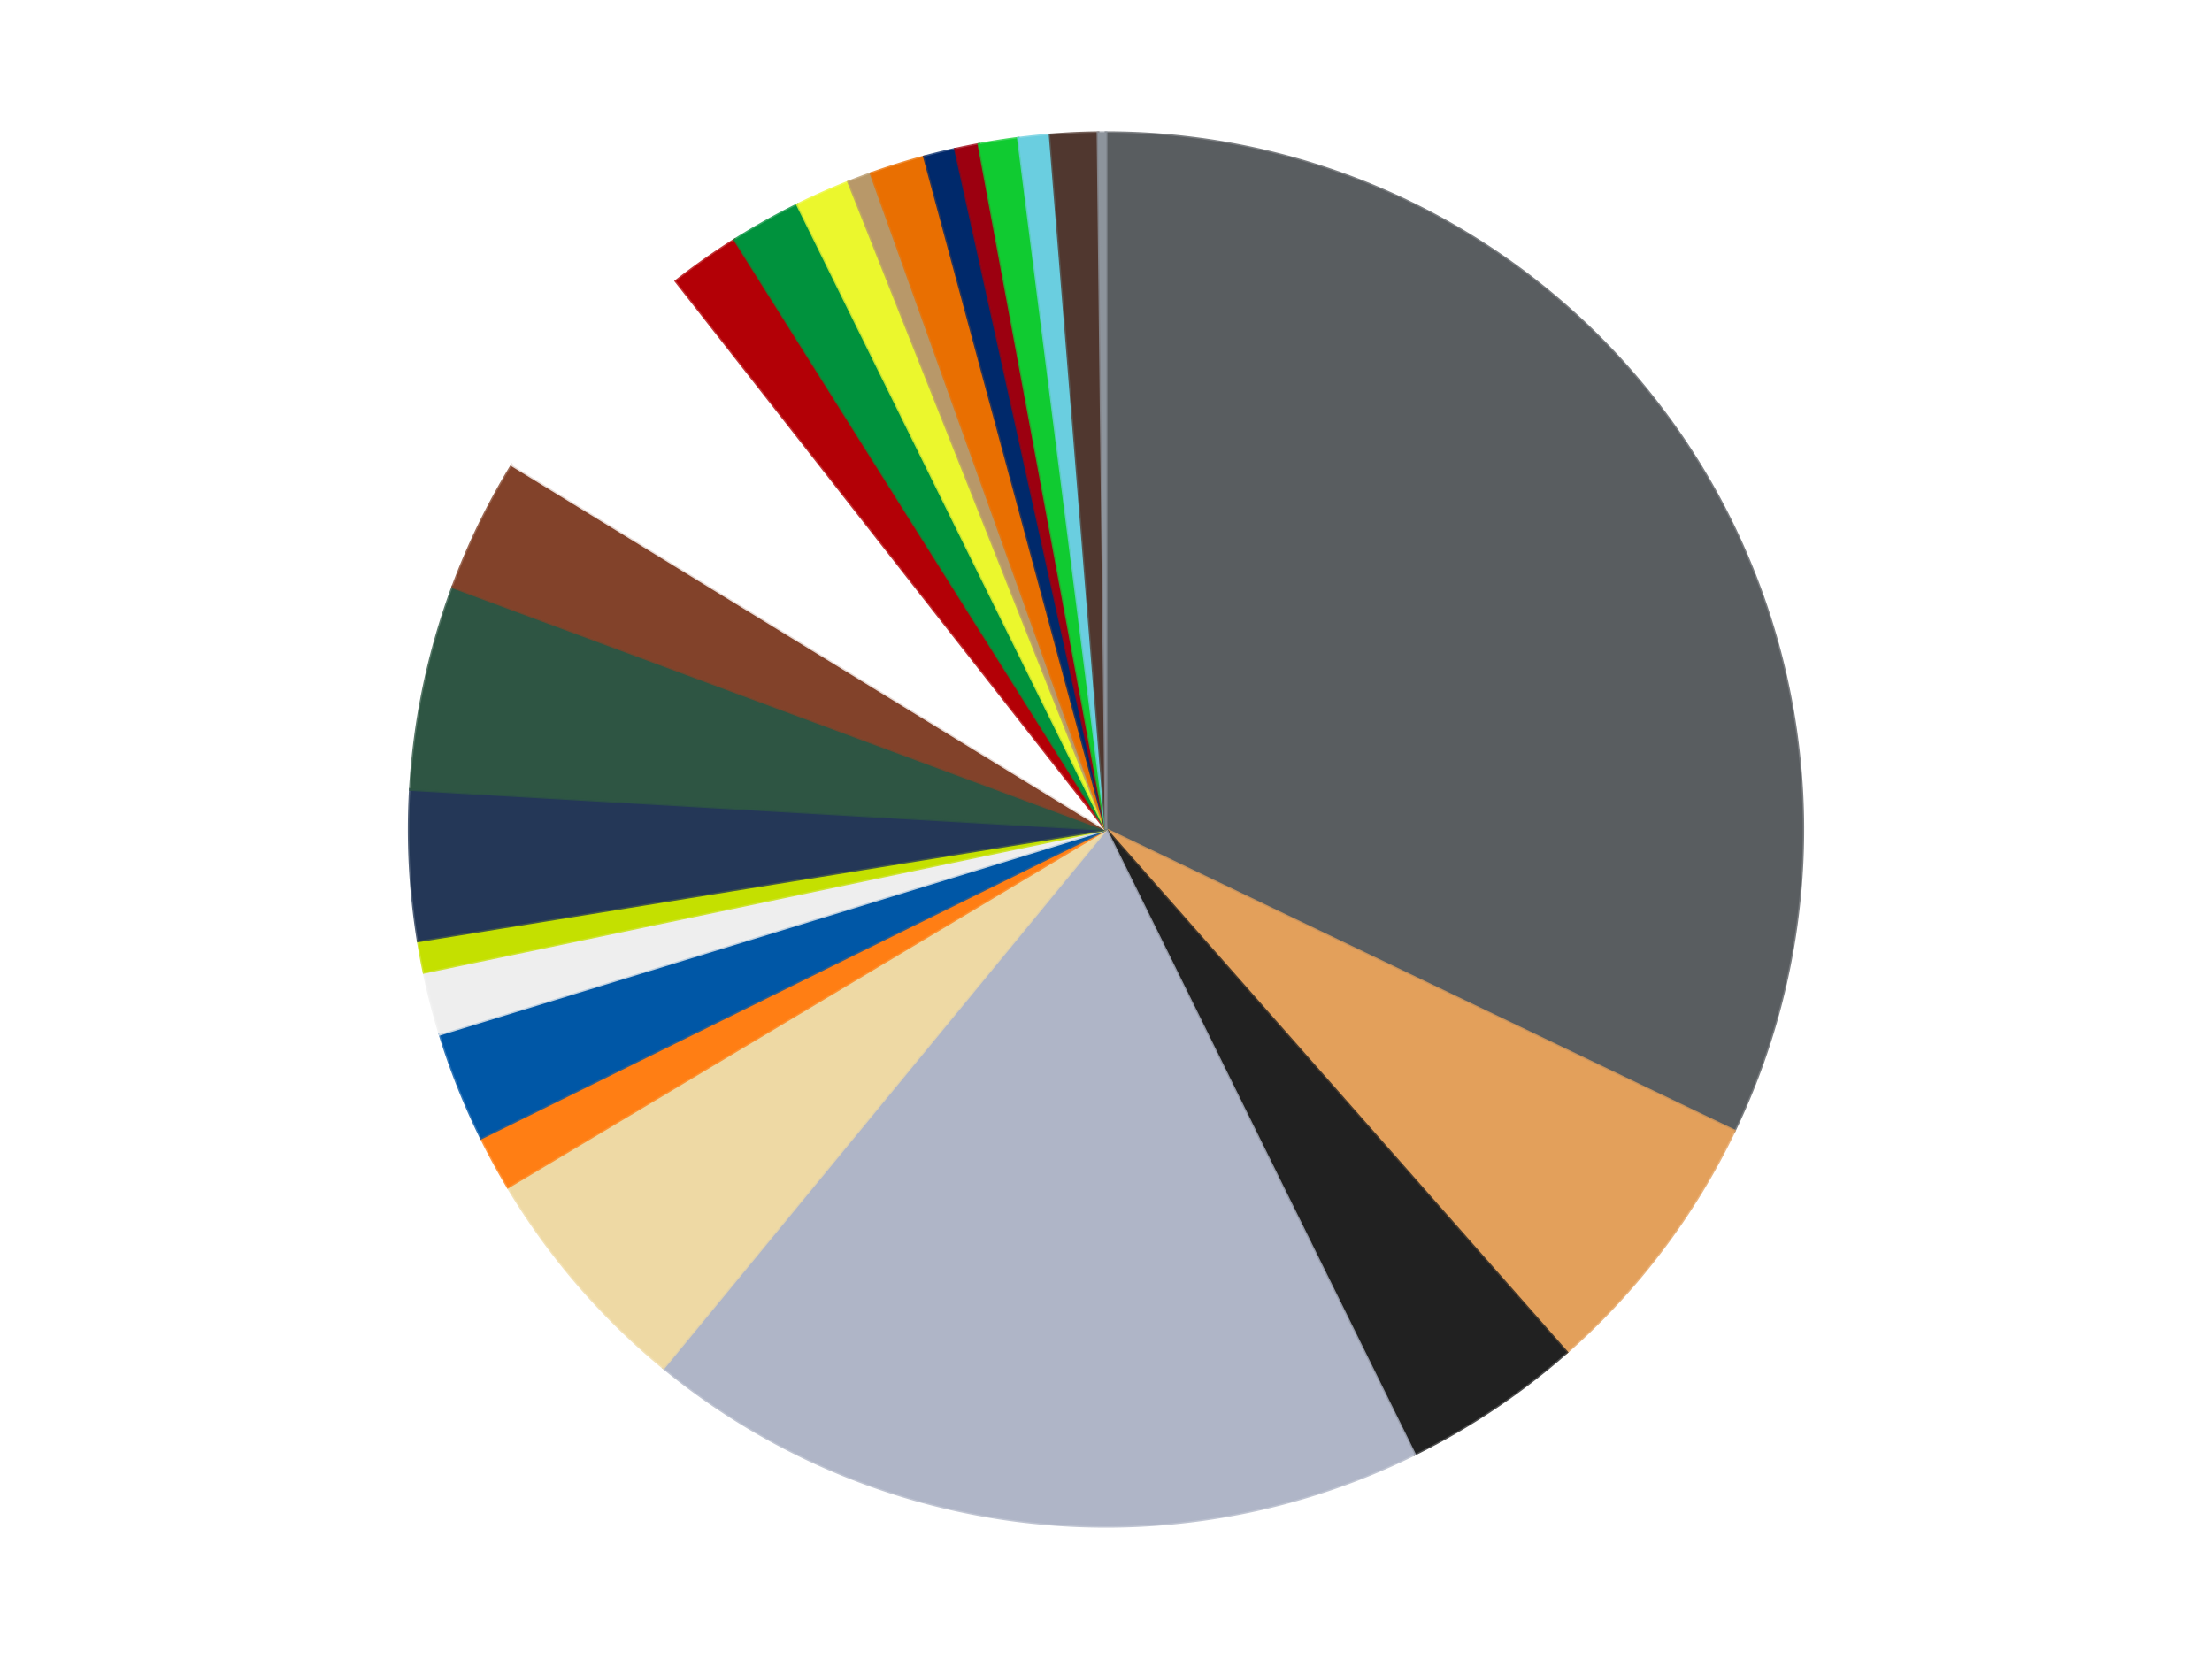 <?xml version='1.0' encoding='utf-8'?>
<svg xmlns="http://www.w3.org/2000/svg" xmlns:xlink="http://www.w3.org/1999/xlink" id="chart-30c892b8-ed79-44ec-9332-e41a3e5d005f" class="pygal-chart" viewBox="0 0 800 600"><!--Generated with pygal 3.0.0 (lxml) ©Kozea 2012-2016 on 2023-11-11--><!--http://pygal.org--><!--http://github.com/Kozea/pygal--><defs><style type="text/css">#chart-30c892b8-ed79-44ec-9332-e41a3e5d005f{-webkit-user-select:none;-webkit-font-smoothing:antialiased;font-family:Consolas,"Liberation Mono",Menlo,Courier,monospace}#chart-30c892b8-ed79-44ec-9332-e41a3e5d005f .title{font-family:Consolas,"Liberation Mono",Menlo,Courier,monospace;font-size:16px}#chart-30c892b8-ed79-44ec-9332-e41a3e5d005f .legends .legend text{font-family:Consolas,"Liberation Mono",Menlo,Courier,monospace;font-size:14px}#chart-30c892b8-ed79-44ec-9332-e41a3e5d005f .axis text{font-family:Consolas,"Liberation Mono",Menlo,Courier,monospace;font-size:10px}#chart-30c892b8-ed79-44ec-9332-e41a3e5d005f .axis text.major{font-family:Consolas,"Liberation Mono",Menlo,Courier,monospace;font-size:10px}#chart-30c892b8-ed79-44ec-9332-e41a3e5d005f .text-overlay text.value{font-family:Consolas,"Liberation Mono",Menlo,Courier,monospace;font-size:16px}#chart-30c892b8-ed79-44ec-9332-e41a3e5d005f .text-overlay text.label{font-family:Consolas,"Liberation Mono",Menlo,Courier,monospace;font-size:10px}#chart-30c892b8-ed79-44ec-9332-e41a3e5d005f .tooltip{font-family:Consolas,"Liberation Mono",Menlo,Courier,monospace;font-size:14px}#chart-30c892b8-ed79-44ec-9332-e41a3e5d005f text.no_data{font-family:Consolas,"Liberation Mono",Menlo,Courier,monospace;font-size:64px}
#chart-30c892b8-ed79-44ec-9332-e41a3e5d005f{background-color:transparent}#chart-30c892b8-ed79-44ec-9332-e41a3e5d005f path,#chart-30c892b8-ed79-44ec-9332-e41a3e5d005f line,#chart-30c892b8-ed79-44ec-9332-e41a3e5d005f rect,#chart-30c892b8-ed79-44ec-9332-e41a3e5d005f circle{-webkit-transition:150ms;-moz-transition:150ms;transition:150ms}#chart-30c892b8-ed79-44ec-9332-e41a3e5d005f .graph &gt; .background{fill:transparent}#chart-30c892b8-ed79-44ec-9332-e41a3e5d005f .plot &gt; .background{fill:transparent}#chart-30c892b8-ed79-44ec-9332-e41a3e5d005f .graph{fill:rgba(0,0,0,.87)}#chart-30c892b8-ed79-44ec-9332-e41a3e5d005f text.no_data{fill:rgba(0,0,0,1)}#chart-30c892b8-ed79-44ec-9332-e41a3e5d005f .title{fill:rgba(0,0,0,1)}#chart-30c892b8-ed79-44ec-9332-e41a3e5d005f .legends .legend text{fill:rgba(0,0,0,.87)}#chart-30c892b8-ed79-44ec-9332-e41a3e5d005f .legends .legend:hover text{fill:rgba(0,0,0,1)}#chart-30c892b8-ed79-44ec-9332-e41a3e5d005f .axis .line{stroke:rgba(0,0,0,1)}#chart-30c892b8-ed79-44ec-9332-e41a3e5d005f .axis .guide.line{stroke:rgba(0,0,0,.54)}#chart-30c892b8-ed79-44ec-9332-e41a3e5d005f .axis .major.line{stroke:rgba(0,0,0,.87)}#chart-30c892b8-ed79-44ec-9332-e41a3e5d005f .axis text.major{fill:rgba(0,0,0,1)}#chart-30c892b8-ed79-44ec-9332-e41a3e5d005f .axis.y .guides:hover .guide.line,#chart-30c892b8-ed79-44ec-9332-e41a3e5d005f .line-graph .axis.x .guides:hover .guide.line,#chart-30c892b8-ed79-44ec-9332-e41a3e5d005f .stackedline-graph .axis.x .guides:hover .guide.line,#chart-30c892b8-ed79-44ec-9332-e41a3e5d005f .xy-graph .axis.x .guides:hover .guide.line{stroke:rgba(0,0,0,1)}#chart-30c892b8-ed79-44ec-9332-e41a3e5d005f .axis .guides:hover text{fill:rgba(0,0,0,1)}#chart-30c892b8-ed79-44ec-9332-e41a3e5d005f .reactive{fill-opacity:1.0;stroke-opacity:.8;stroke-width:1}#chart-30c892b8-ed79-44ec-9332-e41a3e5d005f .ci{stroke:rgba(0,0,0,.87)}#chart-30c892b8-ed79-44ec-9332-e41a3e5d005f .reactive.active,#chart-30c892b8-ed79-44ec-9332-e41a3e5d005f .active .reactive{fill-opacity:0.6;stroke-opacity:.9;stroke-width:4}#chart-30c892b8-ed79-44ec-9332-e41a3e5d005f .ci .reactive.active{stroke-width:1.5}#chart-30c892b8-ed79-44ec-9332-e41a3e5d005f .series text{fill:rgba(0,0,0,1)}#chart-30c892b8-ed79-44ec-9332-e41a3e5d005f .tooltip rect{fill:transparent;stroke:rgba(0,0,0,1);-webkit-transition:opacity 150ms;-moz-transition:opacity 150ms;transition:opacity 150ms}#chart-30c892b8-ed79-44ec-9332-e41a3e5d005f .tooltip .label{fill:rgba(0,0,0,.87)}#chart-30c892b8-ed79-44ec-9332-e41a3e5d005f .tooltip .label{fill:rgba(0,0,0,.87)}#chart-30c892b8-ed79-44ec-9332-e41a3e5d005f .tooltip .legend{font-size:.8em;fill:rgba(0,0,0,.54)}#chart-30c892b8-ed79-44ec-9332-e41a3e5d005f .tooltip .x_label{font-size:.6em;fill:rgba(0,0,0,1)}#chart-30c892b8-ed79-44ec-9332-e41a3e5d005f .tooltip .xlink{font-size:.5em;text-decoration:underline}#chart-30c892b8-ed79-44ec-9332-e41a3e5d005f .tooltip .value{font-size:1.5em}#chart-30c892b8-ed79-44ec-9332-e41a3e5d005f .bound{font-size:.5em}#chart-30c892b8-ed79-44ec-9332-e41a3e5d005f .max-value{font-size:.75em;fill:rgba(0,0,0,.54)}#chart-30c892b8-ed79-44ec-9332-e41a3e5d005f .map-element{fill:transparent;stroke:rgba(0,0,0,.54) !important}#chart-30c892b8-ed79-44ec-9332-e41a3e5d005f .map-element .reactive{fill-opacity:inherit;stroke-opacity:inherit}#chart-30c892b8-ed79-44ec-9332-e41a3e5d005f .color-0,#chart-30c892b8-ed79-44ec-9332-e41a3e5d005f .color-0 a:visited{stroke:#f44336;fill:#f44336}#chart-30c892b8-ed79-44ec-9332-e41a3e5d005f .color-1,#chart-30c892b8-ed79-44ec-9332-e41a3e5d005f .color-1 a:visited{stroke:#3f51b5;fill:#3f51b5}#chart-30c892b8-ed79-44ec-9332-e41a3e5d005f .color-2,#chart-30c892b8-ed79-44ec-9332-e41a3e5d005f .color-2 a:visited{stroke:#009688;fill:#009688}#chart-30c892b8-ed79-44ec-9332-e41a3e5d005f .color-3,#chart-30c892b8-ed79-44ec-9332-e41a3e5d005f .color-3 a:visited{stroke:#ffc107;fill:#ffc107}#chart-30c892b8-ed79-44ec-9332-e41a3e5d005f .color-4,#chart-30c892b8-ed79-44ec-9332-e41a3e5d005f .color-4 a:visited{stroke:#ff5722;fill:#ff5722}#chart-30c892b8-ed79-44ec-9332-e41a3e5d005f .color-5,#chart-30c892b8-ed79-44ec-9332-e41a3e5d005f .color-5 a:visited{stroke:#9c27b0;fill:#9c27b0}#chart-30c892b8-ed79-44ec-9332-e41a3e5d005f .color-6,#chart-30c892b8-ed79-44ec-9332-e41a3e5d005f .color-6 a:visited{stroke:#03a9f4;fill:#03a9f4}#chart-30c892b8-ed79-44ec-9332-e41a3e5d005f .color-7,#chart-30c892b8-ed79-44ec-9332-e41a3e5d005f .color-7 a:visited{stroke:#8bc34a;fill:#8bc34a}#chart-30c892b8-ed79-44ec-9332-e41a3e5d005f .color-8,#chart-30c892b8-ed79-44ec-9332-e41a3e5d005f .color-8 a:visited{stroke:#ff9800;fill:#ff9800}#chart-30c892b8-ed79-44ec-9332-e41a3e5d005f .color-9,#chart-30c892b8-ed79-44ec-9332-e41a3e5d005f .color-9 a:visited{stroke:#e91e63;fill:#e91e63}#chart-30c892b8-ed79-44ec-9332-e41a3e5d005f .color-10,#chart-30c892b8-ed79-44ec-9332-e41a3e5d005f .color-10 a:visited{stroke:#2196f3;fill:#2196f3}#chart-30c892b8-ed79-44ec-9332-e41a3e5d005f .color-11,#chart-30c892b8-ed79-44ec-9332-e41a3e5d005f .color-11 a:visited{stroke:#4caf50;fill:#4caf50}#chart-30c892b8-ed79-44ec-9332-e41a3e5d005f .color-12,#chart-30c892b8-ed79-44ec-9332-e41a3e5d005f .color-12 a:visited{stroke:#ffeb3b;fill:#ffeb3b}#chart-30c892b8-ed79-44ec-9332-e41a3e5d005f .color-13,#chart-30c892b8-ed79-44ec-9332-e41a3e5d005f .color-13 a:visited{stroke:#673ab7;fill:#673ab7}#chart-30c892b8-ed79-44ec-9332-e41a3e5d005f .color-14,#chart-30c892b8-ed79-44ec-9332-e41a3e5d005f .color-14 a:visited{stroke:#00bcd4;fill:#00bcd4}#chart-30c892b8-ed79-44ec-9332-e41a3e5d005f .color-15,#chart-30c892b8-ed79-44ec-9332-e41a3e5d005f .color-15 a:visited{stroke:#cddc39;fill:#cddc39}#chart-30c892b8-ed79-44ec-9332-e41a3e5d005f .color-16,#chart-30c892b8-ed79-44ec-9332-e41a3e5d005f .color-16 a:visited{stroke:#9e9e9e;fill:#9e9e9e}#chart-30c892b8-ed79-44ec-9332-e41a3e5d005f .color-17,#chart-30c892b8-ed79-44ec-9332-e41a3e5d005f .color-17 a:visited{stroke:#607d8b;fill:#607d8b}#chart-30c892b8-ed79-44ec-9332-e41a3e5d005f .color-18,#chart-30c892b8-ed79-44ec-9332-e41a3e5d005f .color-18 a:visited{stroke:#7b0f07;fill:#7b0f07}#chart-30c892b8-ed79-44ec-9332-e41a3e5d005f .color-19,#chart-30c892b8-ed79-44ec-9332-e41a3e5d005f .color-19 a:visited{stroke:#141938;fill:#141938}#chart-30c892b8-ed79-44ec-9332-e41a3e5d005f .color-20,#chart-30c892b8-ed79-44ec-9332-e41a3e5d005f .color-20 a:visited{stroke:#000000;fill:#000000}#chart-30c892b8-ed79-44ec-9332-e41a3e5d005f .color-21,#chart-30c892b8-ed79-44ec-9332-e41a3e5d005f .color-21 a:visited{stroke:#5e4600;fill:#5e4600}#chart-30c892b8-ed79-44ec-9332-e41a3e5d005f .color-22,#chart-30c892b8-ed79-44ec-9332-e41a3e5d005f .color-22 a:visited{stroke:#791d00;fill:#791d00}#chart-30c892b8-ed79-44ec-9332-e41a3e5d005f .color-23,#chart-30c892b8-ed79-44ec-9332-e41a3e5d005f .color-23 a:visited{stroke:#220826;fill:#220826}#chart-30c892b8-ed79-44ec-9332-e41a3e5d005f .text-overlay .color-0 text{fill:black}#chart-30c892b8-ed79-44ec-9332-e41a3e5d005f .text-overlay .color-1 text{fill:black}#chart-30c892b8-ed79-44ec-9332-e41a3e5d005f .text-overlay .color-2 text{fill:black}#chart-30c892b8-ed79-44ec-9332-e41a3e5d005f .text-overlay .color-3 text{fill:black}#chart-30c892b8-ed79-44ec-9332-e41a3e5d005f .text-overlay .color-4 text{fill:black}#chart-30c892b8-ed79-44ec-9332-e41a3e5d005f .text-overlay .color-5 text{fill:black}#chart-30c892b8-ed79-44ec-9332-e41a3e5d005f .text-overlay .color-6 text{fill:black}#chart-30c892b8-ed79-44ec-9332-e41a3e5d005f .text-overlay .color-7 text{fill:black}#chart-30c892b8-ed79-44ec-9332-e41a3e5d005f .text-overlay .color-8 text{fill:black}#chart-30c892b8-ed79-44ec-9332-e41a3e5d005f .text-overlay .color-9 text{fill:black}#chart-30c892b8-ed79-44ec-9332-e41a3e5d005f .text-overlay .color-10 text{fill:black}#chart-30c892b8-ed79-44ec-9332-e41a3e5d005f .text-overlay .color-11 text{fill:black}#chart-30c892b8-ed79-44ec-9332-e41a3e5d005f .text-overlay .color-12 text{fill:black}#chart-30c892b8-ed79-44ec-9332-e41a3e5d005f .text-overlay .color-13 text{fill:black}#chart-30c892b8-ed79-44ec-9332-e41a3e5d005f .text-overlay .color-14 text{fill:black}#chart-30c892b8-ed79-44ec-9332-e41a3e5d005f .text-overlay .color-15 text{fill:black}#chart-30c892b8-ed79-44ec-9332-e41a3e5d005f .text-overlay .color-16 text{fill:black}#chart-30c892b8-ed79-44ec-9332-e41a3e5d005f .text-overlay .color-17 text{fill:black}#chart-30c892b8-ed79-44ec-9332-e41a3e5d005f .text-overlay .color-18 text{fill:black}#chart-30c892b8-ed79-44ec-9332-e41a3e5d005f .text-overlay .color-19 text{fill:white}#chart-30c892b8-ed79-44ec-9332-e41a3e5d005f .text-overlay .color-20 text{fill:white}#chart-30c892b8-ed79-44ec-9332-e41a3e5d005f .text-overlay .color-21 text{fill:black}#chart-30c892b8-ed79-44ec-9332-e41a3e5d005f .text-overlay .color-22 text{fill:black}#chart-30c892b8-ed79-44ec-9332-e41a3e5d005f .text-overlay .color-23 text{fill:white}
#chart-30c892b8-ed79-44ec-9332-e41a3e5d005f text.no_data{text-anchor:middle}#chart-30c892b8-ed79-44ec-9332-e41a3e5d005f .guide.line{fill:none}#chart-30c892b8-ed79-44ec-9332-e41a3e5d005f .centered{text-anchor:middle}#chart-30c892b8-ed79-44ec-9332-e41a3e5d005f .title{text-anchor:middle}#chart-30c892b8-ed79-44ec-9332-e41a3e5d005f .legends .legend text{fill-opacity:1}#chart-30c892b8-ed79-44ec-9332-e41a3e5d005f .axis.x text{text-anchor:middle}#chart-30c892b8-ed79-44ec-9332-e41a3e5d005f .axis.x:not(.web) text[transform]{text-anchor:start}#chart-30c892b8-ed79-44ec-9332-e41a3e5d005f .axis.x:not(.web) text[transform].backwards{text-anchor:end}#chart-30c892b8-ed79-44ec-9332-e41a3e5d005f .axis.y text{text-anchor:end}#chart-30c892b8-ed79-44ec-9332-e41a3e5d005f .axis.y text[transform].backwards{text-anchor:start}#chart-30c892b8-ed79-44ec-9332-e41a3e5d005f .axis.y2 text{text-anchor:start}#chart-30c892b8-ed79-44ec-9332-e41a3e5d005f .axis.y2 text[transform].backwards{text-anchor:end}#chart-30c892b8-ed79-44ec-9332-e41a3e5d005f .axis .guide.line{stroke-dasharray:4,4;stroke:black}#chart-30c892b8-ed79-44ec-9332-e41a3e5d005f .axis .major.guide.line{stroke-dasharray:6,6;stroke:black}#chart-30c892b8-ed79-44ec-9332-e41a3e5d005f .horizontal .axis.y .guide.line,#chart-30c892b8-ed79-44ec-9332-e41a3e5d005f .horizontal .axis.y2 .guide.line,#chart-30c892b8-ed79-44ec-9332-e41a3e5d005f .vertical .axis.x .guide.line{opacity:0}#chart-30c892b8-ed79-44ec-9332-e41a3e5d005f .horizontal .axis.always_show .guide.line,#chart-30c892b8-ed79-44ec-9332-e41a3e5d005f .vertical .axis.always_show .guide.line{opacity:1 !important}#chart-30c892b8-ed79-44ec-9332-e41a3e5d005f .axis.y .guides:hover .guide.line,#chart-30c892b8-ed79-44ec-9332-e41a3e5d005f .axis.y2 .guides:hover .guide.line,#chart-30c892b8-ed79-44ec-9332-e41a3e5d005f .axis.x .guides:hover .guide.line{opacity:1}#chart-30c892b8-ed79-44ec-9332-e41a3e5d005f .axis .guides:hover text{opacity:1}#chart-30c892b8-ed79-44ec-9332-e41a3e5d005f .nofill{fill:none}#chart-30c892b8-ed79-44ec-9332-e41a3e5d005f .subtle-fill{fill-opacity:.2}#chart-30c892b8-ed79-44ec-9332-e41a3e5d005f .dot{stroke-width:1px;fill-opacity:1;stroke-opacity:1}#chart-30c892b8-ed79-44ec-9332-e41a3e5d005f .dot.active{stroke-width:5px}#chart-30c892b8-ed79-44ec-9332-e41a3e5d005f .dot.negative{fill:transparent}#chart-30c892b8-ed79-44ec-9332-e41a3e5d005f text,#chart-30c892b8-ed79-44ec-9332-e41a3e5d005f tspan{stroke:none !important}#chart-30c892b8-ed79-44ec-9332-e41a3e5d005f .series text.active{opacity:1}#chart-30c892b8-ed79-44ec-9332-e41a3e5d005f .tooltip rect{fill-opacity:.95;stroke-width:.5}#chart-30c892b8-ed79-44ec-9332-e41a3e5d005f .tooltip text{fill-opacity:1}#chart-30c892b8-ed79-44ec-9332-e41a3e5d005f .showable{visibility:hidden}#chart-30c892b8-ed79-44ec-9332-e41a3e5d005f .showable.shown{visibility:visible}#chart-30c892b8-ed79-44ec-9332-e41a3e5d005f .gauge-background{fill:rgba(229,229,229,1);stroke:none}#chart-30c892b8-ed79-44ec-9332-e41a3e5d005f .bg-lines{stroke:transparent;stroke-width:2px}</style><script type="text/javascript">window.pygal = window.pygal || {};window.pygal.config = window.pygal.config || {};window.pygal.config['30c892b8-ed79-44ec-9332-e41a3e5d005f'] = {"allow_interruptions": false, "box_mode": "extremes", "classes": ["pygal-chart"], "css": ["file://style.css", "file://graph.css"], "defs": [], "disable_xml_declaration": false, "dots_size": 2.5, "dynamic_print_values": false, "explicit_size": false, "fill": false, "force_uri_protocol": "https", "formatter": null, "half_pie": false, "height": 600, "include_x_axis": false, "inner_radius": 0, "interpolate": null, "interpolation_parameters": {}, "interpolation_precision": 250, "inverse_y_axis": false, "js": ["//kozea.github.io/pygal.js/2.0.x/pygal-tooltips.min.js"], "legend_at_bottom": false, "legend_at_bottom_columns": null, "legend_box_size": 12, "logarithmic": false, "margin": 20, "margin_bottom": null, "margin_left": null, "margin_right": null, "margin_top": null, "max_scale": 16, "min_scale": 4, "missing_value_fill_truncation": "x", "no_data_text": "No data", "no_prefix": false, "order_min": null, "pretty_print": false, "print_labels": false, "print_values": false, "print_values_position": "center", "print_zeroes": true, "range": null, "rounded_bars": null, "secondary_range": null, "show_dots": true, "show_legend": false, "show_minor_x_labels": true, "show_minor_y_labels": true, "show_only_major_dots": false, "show_x_guides": false, "show_x_labels": true, "show_y_guides": true, "show_y_labels": true, "spacing": 10, "stack_from_top": false, "strict": false, "stroke": true, "stroke_style": null, "style": {"background": "transparent", "ci_colors": [], "colors": ["#F44336", "#3F51B5", "#009688", "#FFC107", "#FF5722", "#9C27B0", "#03A9F4", "#8BC34A", "#FF9800", "#E91E63", "#2196F3", "#4CAF50", "#FFEB3B", "#673AB7", "#00BCD4", "#CDDC39", "#9E9E9E", "#607D8B"], "dot_opacity": "1", "font_family": "Consolas, \"Liberation Mono\", Menlo, Courier, monospace", "foreground": "rgba(0, 0, 0, .87)", "foreground_strong": "rgba(0, 0, 0, 1)", "foreground_subtle": "rgba(0, 0, 0, .54)", "guide_stroke_color": "black", "guide_stroke_dasharray": "4,4", "label_font_family": "Consolas, \"Liberation Mono\", Menlo, Courier, monospace", "label_font_size": 10, "legend_font_family": "Consolas, \"Liberation Mono\", Menlo, Courier, monospace", "legend_font_size": 14, "major_guide_stroke_color": "black", "major_guide_stroke_dasharray": "6,6", "major_label_font_family": "Consolas, \"Liberation Mono\", Menlo, Courier, monospace", "major_label_font_size": 10, "no_data_font_family": "Consolas, \"Liberation Mono\", Menlo, Courier, monospace", "no_data_font_size": 64, "opacity": "1.0", "opacity_hover": "0.6", "plot_background": "transparent", "stroke_opacity": ".8", "stroke_opacity_hover": ".9", "stroke_width": "1", "stroke_width_hover": "4", "title_font_family": "Consolas, \"Liberation Mono\", Menlo, Courier, monospace", "title_font_size": 16, "tooltip_font_family": "Consolas, \"Liberation Mono\", Menlo, Courier, monospace", "tooltip_font_size": 14, "transition": "150ms", "value_background": "rgba(229, 229, 229, 1)", "value_colors": [], "value_font_family": "Consolas, \"Liberation Mono\", Menlo, Courier, monospace", "value_font_size": 16, "value_label_font_family": "Consolas, \"Liberation Mono\", Menlo, Courier, monospace", "value_label_font_size": 10}, "title": null, "tooltip_border_radius": 0, "tooltip_fancy_mode": true, "truncate_label": null, "truncate_legend": null, "width": 800, "x_label_rotation": 0, "x_labels": null, "x_labels_major": null, "x_labels_major_count": null, "x_labels_major_every": null, "x_title": null, "xrange": null, "y_label_rotation": 0, "y_labels": null, "y_labels_major": null, "y_labels_major_count": null, "y_labels_major_every": null, "y_title": null, "zero": 0, "legends": ["Dark Bluish Gray", "Medium Nougat", "Black", "Light Bluish Gray", "Tan", "Orange", "Blue", "Trans-Clear", "Lime", "Dark Blue", "Dark Green", "Reddish Brown", "White", "Red", "Green", "Trans-Yellow", "Dark Tan", "Trans-Orange", "Trans-Dark Blue", "Trans-Red", "Bright Green", "Medium Azure", "Dark Brown", "Flat Silver"]}</script><script type="text/javascript" xlink:href="https://kozea.github.io/pygal.js/2.0.x/pygal-tooltips.min.js"/></defs><title>Pygal</title><g class="graph pie-graph vertical"><rect x="0" y="0" width="800" height="600" class="background"/><g transform="translate(20, 20)" class="plot"><rect x="0" y="0" width="760" height="560" class="background"/><g class="series serie-0 color-0"><g class="slices"><g class="slice" style="fill: #595D60; stroke: #595D60"><path d="M380 28 A252 252 0 0 1 607.223 388.967 L380 280 A0 0 0 0 0 380 280 z" class="slice reactive tooltip-trigger"/><desc class="value">176</desc><desc class="x centered">486.63231240838155</desc><desc class="y centered">212.87660653362857</desc></g></g></g><g class="series serie-1 color-1"><g class="slices"><g class="slice" style="fill: #E3A05B; stroke: #E3A05B"><path d="M607.223 388.967 A252 252 0 0 1 546.607 469.066 L380 280 A0 0 0 0 0 380 280 z" class="slice reactive tooltip-trigger"/><desc class="value">35</desc><desc class="x centered">480.47330061319735</desc><desc class="y centered">356.0336495499859</desc></g></g></g><g class="series serie-2 color-2"><g class="slices"><g class="slice" style="fill: #212121; stroke: #212121"><path d="M546.607 469.066 A252 252 0 0 1 491.565 505.959 L380 280 A0 0 0 0 0 380 280 z" class="slice reactive tooltip-trigger"/><desc class="value">23</desc><desc class="x centered">450.1519277298758</desc><desc class="y centered">384.66473635270995</desc></g></g></g><g class="series serie-3 color-3"><g class="slices"><g class="slice" style="fill: #AFB5C7; stroke: #AFB5C7"><path d="M491.565 505.959 A252 252 0 0 1 219.993 474.684 L380 280 A0 0 0 0 0 380 280 z" class="slice reactive tooltip-trigger"/><desc class="value">100</desc><desc class="x centered">365.5848924318065</desc><desc class="y centered">405.1726993948657</desc></g></g></g><g class="series serie-4 color-4"><g class="slices"><g class="slice" style="fill: #EED9A4; stroke: #EED9A4"><path d="M219.993 474.684 A252 252 0 0 1 163.713 409.321 L380 280 A0 0 0 0 0 380 280 z" class="slice reactive tooltip-trigger"/><desc class="value">30</desc><desc class="x centered">284.5180031721047</desc><desc class="y centered">362.2142827114474</desc></g></g></g><g class="series serie-5 color-5"><g class="slices"><g class="slice" style="fill: #FF7E14; stroke: #FF7E14"><path d="M163.713 409.321 A252 252 0 0 1 154.041 391.565 L380 280 A0 0 0 0 0 380 280 z" class="slice reactive tooltip-trigger"/><desc class="value">7</desc><desc class="x centered">269.3495657141659</desc><desc class="y centered">340.270070452558</desc></g></g></g><g class="series serie-6 color-6"><g class="slices"><g class="slice" style="fill: #0057A6; stroke: #0057A6"><path d="M154.041 391.565 A252 252 0 0 1 139.115 354.015 L380 280 A0 0 0 0 0 380 280 z" class="slice reactive tooltip-trigger"/><desc class="value">14</desc><desc class="x centered">262.9120920409593</desc><desc class="y centered">326.54483655331927</desc></g></g></g><g class="series serie-7 color-7"><g class="slices"><g class="slice" style="fill: #EEEEEE; stroke: #EEEEEE"><path d="M139.115 354.015 A252 252 0 0 1 133.348 331.64 L380 280 A0 0 0 0 0 380 280 z" class="slice reactive tooltip-trigger"/><desc class="value">8</desc><desc class="x centered">257.98731509878576</desc><desc class="y centered">311.44685553750963</desc></g></g></g><g class="series serie-8 color-8"><g class="slices"><g class="slice" style="fill: #C4E000; stroke: #C4E000"><path d="M133.348 331.64 A252 252 0 0 1 131.24 320.277 L380 280 A0 0 0 0 0 380 280 z" class="slice reactive tooltip-trigger"/><desc class="value">4</desc><desc class="x centered">256.11427175770905</desc><desc class="y centered">302.98535050586</desc></g></g></g><g class="series serie-9 color-9"><g class="slices"><g class="slice" style="fill: #243757; stroke: #243757"><path d="M131.24 320.277 A252 252 0 0 1 128.414 265.561 L380 280 A0 0 0 0 0 380 280 z" class="slice reactive tooltip-trigger"/><desc class="value">19</desc><desc class="x centered">254.16767482052776</desc><desc class="y centered">286.49814896163184</desc></g></g></g><g class="series serie-10 color-10"><g class="slices"><g class="slice" style="fill: #2E5543; stroke: #2E5543"><path d="M128.414 265.561 A252 252 0 0 1 143.751 192.304 L380 280 A0 0 0 0 0 380 280 z" class="slice reactive tooltip-trigger"/><desc class="value">26</desc><desc class="x centered">256.673881279468</desc><desc class="y centered">254.18007665911364</desc></g></g></g><g class="series serie-11 color-11"><g class="slices"><g class="slice" style="fill: #82422A; stroke: #82422A"><path d="M143.751 192.304 A252 252 0 0 1 165.21 148.207 L380 280 A0 0 0 0 0 380 280 z" class="slice reactive tooltip-trigger"/><desc class="value">17</desc><desc class="x centered">266.7027382729494</desc><desc class="y centered">224.86624912857656</desc></g></g></g><g class="series serie-12 color-12"><g class="slices"><g class="slice" style="fill: #FFFFFF; stroke: #FFFFFF"><path d="M165.21 148.207 A252 252 0 0 1 224.499 81.698 L380 280 A0 0 0 0 0 380 280 z" class="slice reactive tooltip-trigger"/><desc class="value">31</desc><desc class="x centered">285.9460166883071</desc><desc class="y centered">196.1558098422807</desc></g></g></g><g class="series serie-13 color-13"><g class="slices"><g class="slice" style="fill: #B30006; stroke: #B30006"><path d="M224.499 81.698 A252 252 0 0 1 245.753 66.735 L380 280 A0 0 0 0 0 380 280 z" class="slice reactive tooltip-trigger"/><desc class="value">9</desc><desc class="x centered">307.4666244129917</desc><desc class="y centered">176.97131745987437</desc></g></g></g><g class="series serie-14 color-14"><g class="slices"><g class="slice" style="fill: #00923D; stroke: #00923D"><path d="M245.753 66.735 A252 252 0 0 1 268.435 54.041 L380 280 A0 0 0 0 0 380 280 z" class="slice reactive tooltip-trigger"/><desc class="value">9</desc><desc class="x centered">318.4652379074827</desc><desc class="y centered">170.0478601653552</desc></g></g></g><g class="series serie-15 color-15"><g class="slices"><g class="slice" style="fill: #EBF72D; stroke: #EBF72D"><path d="M268.435 54.041 A252 252 0 0 1 286.91 45.824 L380 280 A0 0 0 0 0 380 280 z" class="slice reactive tooltip-trigger"/><desc class="value">7</desc><desc class="x centered">328.79517922645914</desc><desc class="y centered">164.87369401587856</desc></g></g></g><g class="series serie-16 color-16"><g class="slices"><g class="slice" style="fill: #B89869; stroke: #B89869"><path d="M286.91 45.824 A252 252 0 0 1 295.019 42.761 L380 280 A0 0 0 0 0 380 280 z" class="slice reactive tooltip-trigger"/><desc class="value">3</desc><desc class="x centered">335.47568409317626</desc><desc class="y centered">162.12894633104628</desc></g></g></g><g class="series serie-17 color-17"><g class="slices"><g class="slice" style="fill: #E96F01; stroke: #E96F01"><path d="M295.019 42.761 A252 252 0 0 1 314.313 36.712 L380 280 A0 0 0 0 0 380 280 z" class="slice reactive tooltip-trigger"/><desc class="value">7</desc><desc class="x centered">342.30247973361475</desc><desc class="y centered">159.77148023132997</desc></g></g></g><g class="series serie-18 color-18"><g class="slices"><g class="slice" style="fill: #00296B; stroke: #00296B"><path d="M314.313 36.712 A252 252 0 0 1 325.536 33.956 L380 280 A0 0 0 0 0 380 280 z" class="slice reactive tooltip-trigger"/><desc class="value">4</desc><desc class="x centered">349.95413758248446</desc><desc class="y centered">157.63478373496935</desc></g></g></g><g class="series serie-19 color-19"><g class="slices"><g class="slice" style="fill: #9C0010; stroke: #9C0010"><path d="M325.536 33.956 A252 252 0 0 1 334.029 32.229 L380 280 A0 0 0 0 0 380 280 z" class="slice reactive tooltip-trigger"/><desc class="value">3</desc><desc class="x centered">354.88750515737263</desc><desc class="y centered">156.52788734787515</desc></g></g></g><g class="series serie-20 color-20"><g class="slices"><g class="slice" style="fill: #10CB31; stroke: #10CB31"><path d="M334.029 32.229 A252 252 0 0 1 348.301 30.002 L380 280 A0 0 0 0 0 380 280 z" class="slice reactive tooltip-trigger"/><desc class="value">5</desc><desc class="x centered">360.5746865108449</desc><desc class="y centered">155.50639696816526</desc></g></g></g><g class="series serie-21 color-21"><g class="slices"><g class="slice" style="fill: #6ACEE0; stroke: #6ACEE0"><path d="M348.301 30.002 A252 252 0 0 1 359.796 28.811 L380 280 A0 0 0 0 0 380 280 z" class="slice reactive tooltip-trigger"/><desc class="value">4</desc><desc class="x centered">367.0209969332585</desc><desc class="y centered">154.67025301472313</desc></g></g></g><g class="series serie-22 color-22"><g class="slices"><g class="slice" style="fill: #50372F; stroke: #50372F"><path d="M359.796 28.811 A252 252 0 0 1 377.111 28.017 L380 280 A0 0 0 0 0 380 280 z" class="slice reactive tooltip-trigger"/><desc class="value">6</desc><desc class="x centered">374.2233296139582</desc><desc class="y centered">154.1324899775521</desc></g></g></g><g class="series serie-23 color-23"><g class="slices"><g class="slice" style="fill: #8D949C; stroke: #8D949C"><path d="M377.111 28.017 A252 252 0 0 1 380 28 L380 280 A0 0 0 0 0 380 280 z" class="slice reactive tooltip-trigger"/><desc class="value">1</desc><desc class="x centered">379.2776669596466</desc><desc class="y centered">154.00207051312782</desc></g></g></g></g><g class="titles"/><g transform="translate(20, 20)" class="plot overlay"><g class="series serie-0 color-0"/><g class="series serie-1 color-1"/><g class="series serie-2 color-2"/><g class="series serie-3 color-3"/><g class="series serie-4 color-4"/><g class="series serie-5 color-5"/><g class="series serie-6 color-6"/><g class="series serie-7 color-7"/><g class="series serie-8 color-8"/><g class="series serie-9 color-9"/><g class="series serie-10 color-10"/><g class="series serie-11 color-11"/><g class="series serie-12 color-12"/><g class="series serie-13 color-13"/><g class="series serie-14 color-14"/><g class="series serie-15 color-15"/><g class="series serie-16 color-16"/><g class="series serie-17 color-17"/><g class="series serie-18 color-18"/><g class="series serie-19 color-19"/><g class="series serie-20 color-20"/><g class="series serie-21 color-21"/><g class="series serie-22 color-22"/><g class="series serie-23 color-23"/></g><g transform="translate(20, 20)" class="plot text-overlay"><g class="series serie-0 color-0"/><g class="series serie-1 color-1"/><g class="series serie-2 color-2"/><g class="series serie-3 color-3"/><g class="series serie-4 color-4"/><g class="series serie-5 color-5"/><g class="series serie-6 color-6"/><g class="series serie-7 color-7"/><g class="series serie-8 color-8"/><g class="series serie-9 color-9"/><g class="series serie-10 color-10"/><g class="series serie-11 color-11"/><g class="series serie-12 color-12"/><g class="series serie-13 color-13"/><g class="series serie-14 color-14"/><g class="series serie-15 color-15"/><g class="series serie-16 color-16"/><g class="series serie-17 color-17"/><g class="series serie-18 color-18"/><g class="series serie-19 color-19"/><g class="series serie-20 color-20"/><g class="series serie-21 color-21"/><g class="series serie-22 color-22"/><g class="series serie-23 color-23"/></g><g transform="translate(20, 20)" class="plot tooltip-overlay"><g transform="translate(0 0)" style="opacity: 0" class="tooltip"><rect rx="0" ry="0" width="0" height="0" class="tooltip-box"/><g class="text"/></g></g></g></svg>